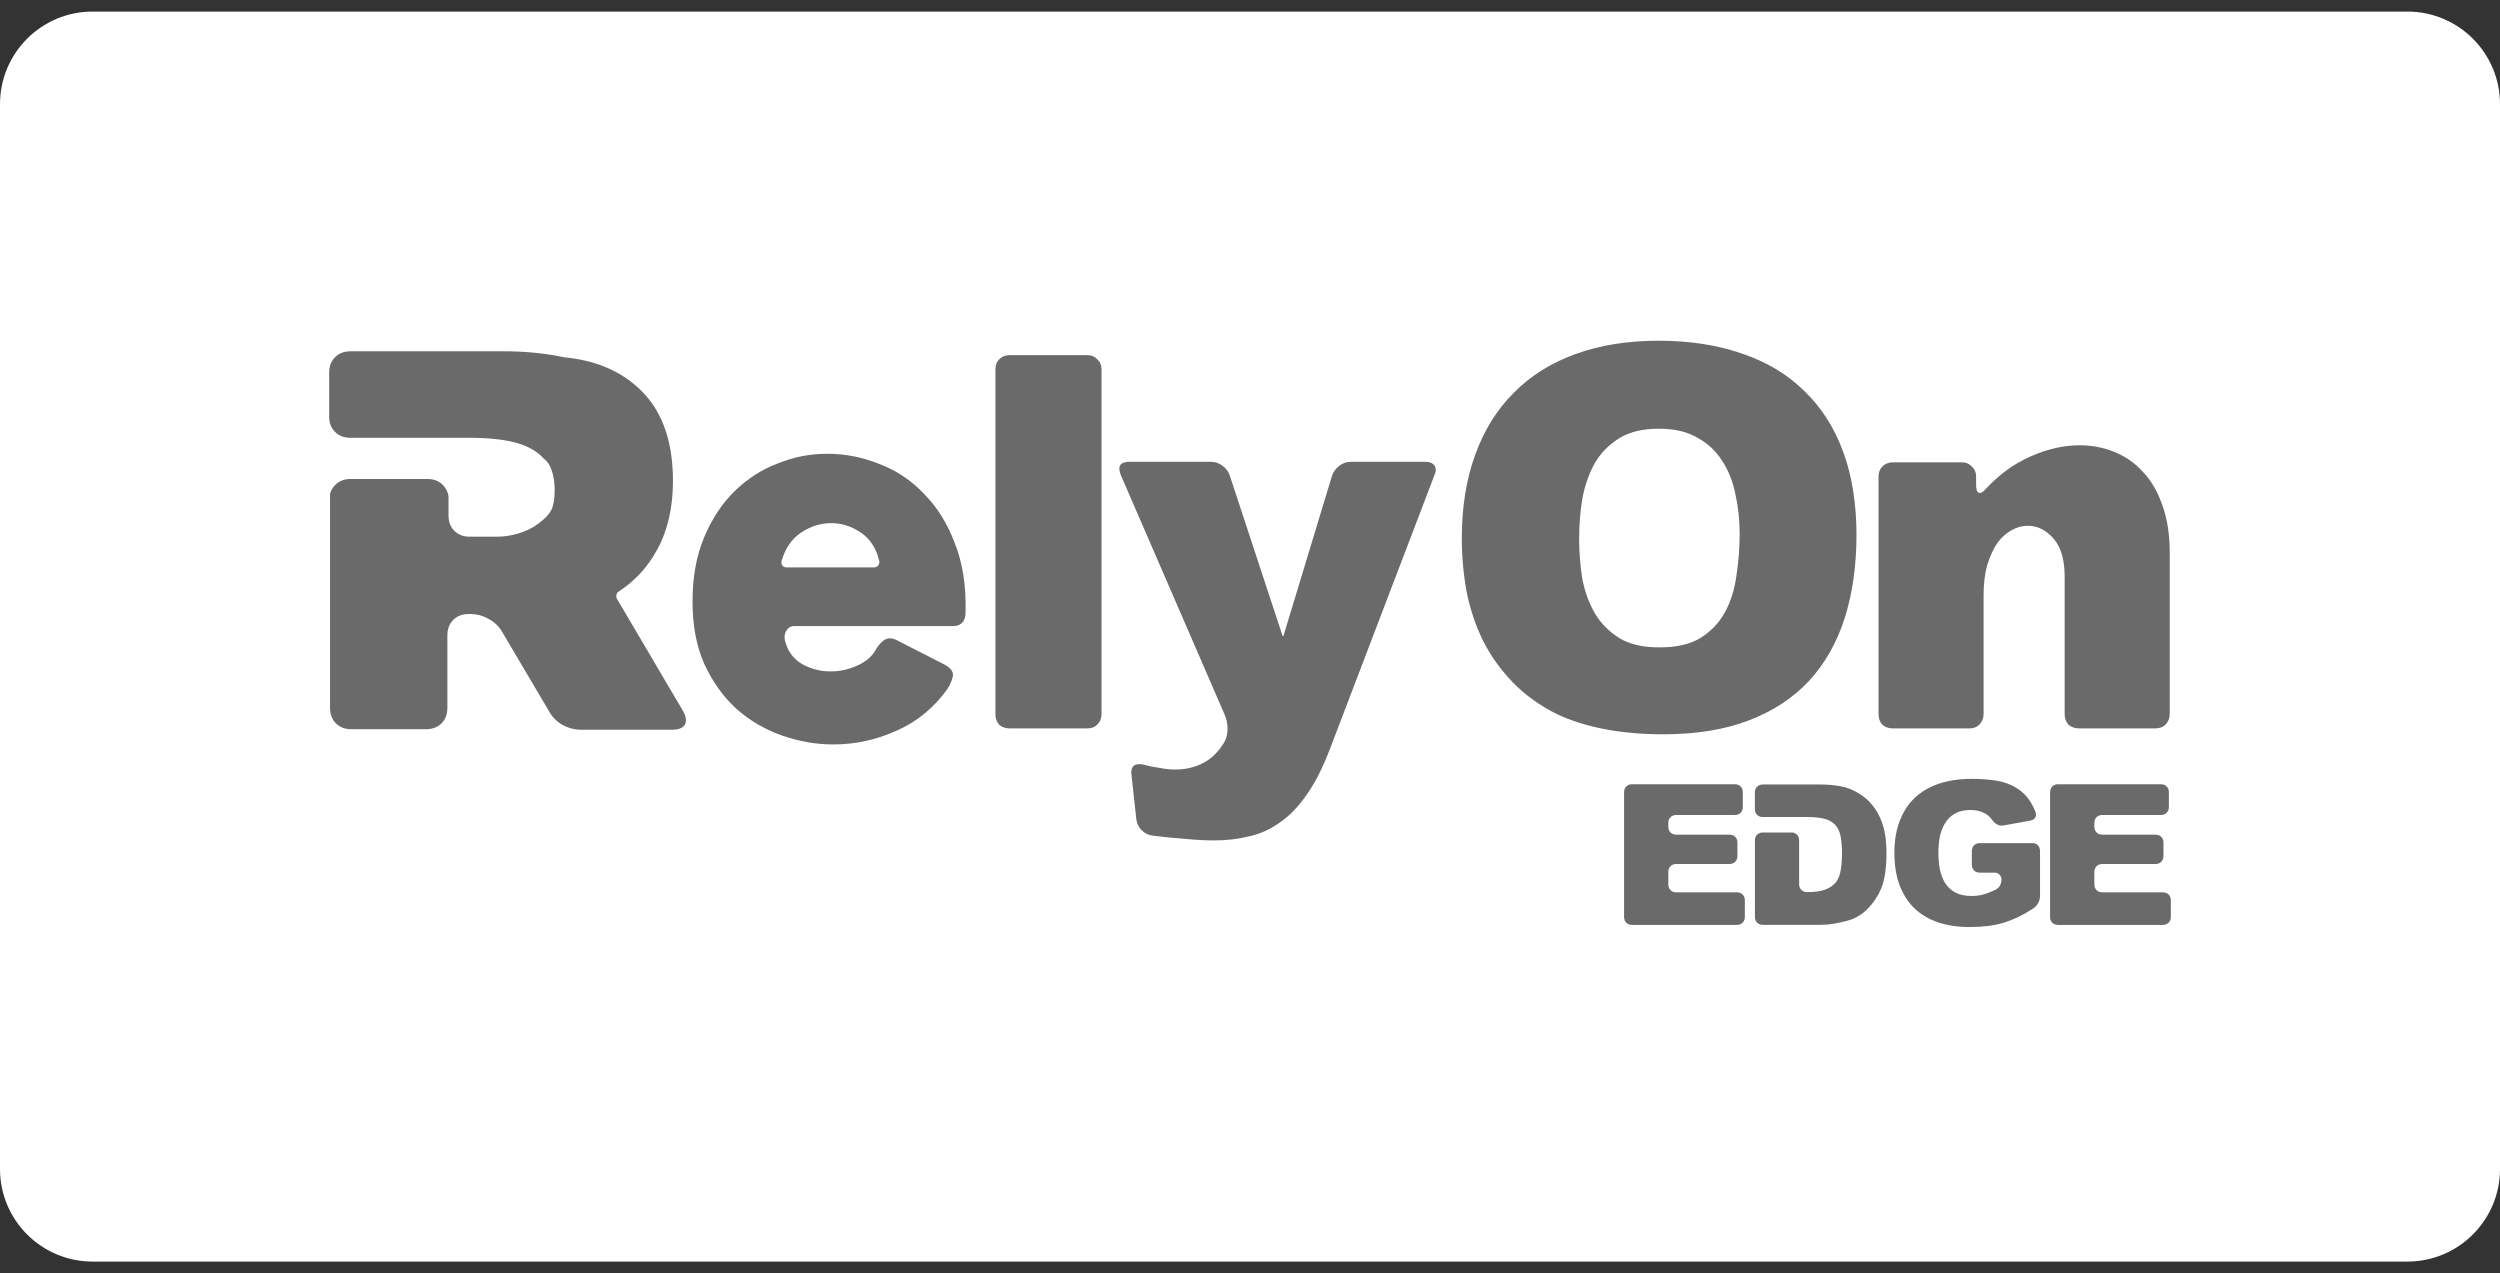 <svg viewBox="0 0 108 55" fill="none" xmlns="http://www.w3.org/2000/svg">
<rect x="0" y="0" width="108" height="55" fill="#333333" stroke="none"/>
<g clip-path="url(#clip0_1_9)">
<path d="M104 0.5H4C1.791 0.5 0 2.291 0 4.5V50.5C0 52.709 1.791 54.5 4 54.5H104C106.209 54.5 108 52.709 108 50.5V4.5C108 2.291 106.209 0.5 104 0.5Z" fill="white"/>
<g clip-path="url(#clip1_1_9)">
<path d="M70.16 34.227C70.16 34.123 70.192 34.04 70.255 33.975C70.319 33.911 70.403 33.879 70.506 33.879H74.944C75.047 33.879 75.131 33.911 75.195 33.975C75.259 34.039 75.29 34.123 75.29 34.227V34.859C75.29 34.963 75.258 35.047 75.195 35.111C75.132 35.175 75.049 35.207 74.944 35.207H72.417C72.314 35.207 72.23 35.239 72.166 35.303C72.102 35.367 72.071 35.451 72.071 35.554V35.71C72.071 35.813 72.103 35.897 72.166 35.961C72.23 36.025 72.312 36.057 72.417 36.057H74.711C74.815 36.057 74.898 36.089 74.963 36.153C75.027 36.217 75.057 36.301 75.057 36.405V36.978C75.057 37.081 75.025 37.165 74.963 37.229C74.899 37.293 74.817 37.325 74.711 37.325H72.417C72.314 37.325 72.23 37.357 72.166 37.421C72.102 37.485 72.071 37.569 72.071 37.673V38.202C72.071 38.305 72.103 38.389 72.166 38.453C72.23 38.517 72.312 38.549 72.417 38.549H75.031C75.135 38.549 75.218 38.581 75.283 38.645C75.347 38.709 75.377 38.793 75.377 38.897V39.609C75.377 39.712 75.345 39.796 75.283 39.86C75.219 39.924 75.137 39.956 75.031 39.956H70.506C70.403 39.956 70.319 39.924 70.255 39.86C70.191 39.796 70.16 39.712 70.16 39.609V34.228V34.227Z" fill="#696A69"/>
<path d="M77.385 35.961C77.483 35.961 77.563 35.993 77.627 36.057C77.691 36.121 77.722 36.202 77.722 36.3V38.191C77.722 38.295 77.754 38.378 77.817 38.443C77.88 38.507 77.965 38.539 78.068 38.539C78.403 38.539 78.669 38.501 78.864 38.426C79.065 38.345 79.219 38.236 79.323 38.097C79.426 37.952 79.493 37.775 79.522 37.568C79.557 37.359 79.574 37.126 79.574 36.865C79.574 36.571 79.554 36.321 79.513 36.12C79.472 35.917 79.394 35.755 79.28 35.633C79.17 35.511 79.017 35.425 78.821 35.373C78.624 35.32 78.374 35.295 78.067 35.295H76.147C76.05 35.295 75.969 35.263 75.905 35.199C75.841 35.135 75.81 35.054 75.81 34.956V34.237C75.81 34.134 75.842 34.05 75.905 33.986C75.969 33.922 76.053 33.89 76.156 33.89H78.648C78.955 33.89 79.243 33.916 79.514 33.968C79.785 34.013 80.051 34.118 80.31 34.28C80.535 34.419 80.722 34.58 80.872 34.766C81.021 34.946 81.143 35.146 81.236 35.365C81.329 35.579 81.395 35.811 81.436 36.058C81.475 36.307 81.496 36.564 81.496 36.831C81.496 37.49 81.421 38.005 81.271 38.375C81.138 38.698 80.945 38.99 80.692 39.251C80.438 39.512 80.139 39.687 79.793 39.78C79.36 39.896 78.979 39.953 78.651 39.953H76.159C76.055 39.953 75.972 39.922 75.907 39.858C75.844 39.794 75.813 39.71 75.813 39.606V36.302C75.813 36.205 75.845 36.122 75.907 36.06C75.971 35.996 76.052 35.964 76.15 35.964H77.388L77.384 35.961L77.385 35.961Z" fill="#696A69"/>
<path d="M87.783 36.42C87.887 36.42 87.97 36.452 88.035 36.516C88.099 36.58 88.129 36.664 88.129 36.768V38.702C88.129 38.805 88.103 38.908 88.052 39.005C88 39.102 87.93 39.181 87.844 39.239C87.619 39.384 87.404 39.508 87.195 39.613C86.988 39.711 86.774 39.796 86.555 39.865C86.335 39.929 86.105 39.974 85.863 40.004C85.627 40.032 85.366 40.048 85.084 40.048C84.583 40.048 84.133 39.981 83.734 39.849C83.336 39.716 82.997 39.516 82.713 39.249C82.431 38.978 82.215 38.643 82.064 38.243C81.914 37.844 81.838 37.379 81.838 36.847C81.838 36.315 81.913 35.871 82.064 35.477C82.213 35.078 82.429 34.743 82.713 34.471C83.001 34.2 83.35 33.994 83.76 33.856C84.175 33.717 84.646 33.647 85.17 33.647C85.487 33.647 85.787 33.664 86.069 33.699C86.351 33.727 86.608 33.795 86.838 33.898C87.074 33.997 87.285 34.139 87.469 34.323C87.654 34.508 87.806 34.754 87.928 35.061C87.969 35.16 87.966 35.245 87.919 35.322C87.879 35.392 87.806 35.434 87.703 35.451L86.552 35.66C86.368 35.695 86.203 35.614 86.058 35.417C85.955 35.267 85.822 35.16 85.661 35.096C85.506 35.026 85.326 34.992 85.124 34.992C84.853 34.992 84.627 35.044 84.449 35.148C84.271 35.251 84.129 35.39 84.025 35.564C83.922 35.731 83.847 35.925 83.8 36.145C83.759 36.364 83.739 36.592 83.739 36.83C83.739 37.068 83.759 37.317 83.8 37.542C83.846 37.768 83.921 37.968 84.025 38.142C84.135 38.315 84.282 38.454 84.468 38.557C84.658 38.657 84.894 38.706 85.176 38.706C85.361 38.706 85.537 38.683 85.704 38.635C85.877 38.584 86.043 38.517 86.205 38.436C86.286 38.395 86.35 38.338 86.395 38.262C86.441 38.181 86.464 38.091 86.464 37.994C86.464 37.907 86.435 37.839 86.377 37.786C86.326 37.727 86.255 37.699 86.17 37.699H85.53C85.426 37.699 85.343 37.667 85.278 37.603C85.214 37.539 85.183 37.455 85.183 37.351V36.77C85.183 36.667 85.215 36.583 85.278 36.519C85.342 36.455 85.426 36.423 85.53 36.423H87.779L87.784 36.422L87.783 36.42Z" fill="#696A69"/>
<path d="M88.565 34.227C88.565 34.123 88.597 34.04 88.659 33.975C88.723 33.911 88.805 33.879 88.911 33.879H93.349C93.452 33.879 93.536 33.911 93.6 33.975C93.664 34.039 93.695 34.123 93.695 34.227V34.859C93.695 34.963 93.663 35.047 93.6 35.111C93.536 35.175 93.454 35.207 93.349 35.207H90.822C90.718 35.207 90.635 35.239 90.57 35.303C90.506 35.367 90.476 35.451 90.476 35.554V35.71C90.476 35.813 90.508 35.897 90.57 35.961C90.634 36.025 90.718 36.057 90.822 36.057H93.116C93.219 36.057 93.303 36.089 93.367 36.153C93.431 36.217 93.462 36.301 93.462 36.405V36.978C93.462 37.081 93.43 37.165 93.367 37.229C93.303 37.293 93.219 37.325 93.116 37.325H90.822C90.718 37.325 90.635 37.357 90.57 37.421C90.506 37.485 90.476 37.569 90.476 37.673V38.202C90.476 38.305 90.508 38.389 90.57 38.453C90.634 38.517 90.718 38.549 90.822 38.549H93.434C93.538 38.549 93.622 38.581 93.686 38.645C93.749 38.709 93.78 38.793 93.78 38.897V39.609C93.78 39.712 93.748 39.796 93.686 39.86C93.622 39.924 93.538 39.956 93.434 39.956H88.909C88.805 39.956 88.722 39.924 88.657 39.86C88.594 39.796 88.563 39.712 88.563 39.609V34.23L88.564 34.227H88.565Z" fill="#696A69"/>
<path d="M93.408 21.815C93.208 21.231 92.925 20.748 92.556 20.364C92.202 19.98 91.788 19.697 91.312 19.512C90.852 19.328 90.36 19.236 89.839 19.236C89.147 19.236 88.442 19.398 87.719 19.719C87.012 20.027 86.368 20.495 85.784 21.124C85.661 21.263 85.562 21.317 85.484 21.286C85.408 21.255 85.368 21.147 85.368 20.963V20.594C85.368 20.41 85.307 20.264 85.183 20.157C85.075 20.034 84.93 19.972 84.746 19.972H81.774C81.59 19.972 81.436 20.033 81.314 20.157C81.206 20.265 81.152 20.41 81.152 20.594V30.846C81.152 31.03 81.206 31.184 81.314 31.306C81.437 31.414 81.59 31.468 81.774 31.468H85.069C85.253 31.468 85.399 31.414 85.506 31.306C85.629 31.183 85.691 31.03 85.691 30.846V25.731C85.691 25.224 85.744 24.779 85.852 24.395C85.976 24.011 86.12 23.695 86.29 23.45C86.474 23.205 86.682 23.02 86.912 22.897C87.142 22.774 87.372 22.713 87.604 22.713C88.018 22.713 88.387 22.897 88.71 23.265C89.034 23.635 89.193 24.18 89.193 24.901V30.844C89.193 31.029 89.247 31.183 89.355 31.305C89.478 31.413 89.631 31.466 89.815 31.466H93.11C93.294 31.466 93.44 31.413 93.547 31.305C93.671 31.181 93.732 31.029 93.732 30.844V23.865C93.732 23.082 93.624 22.398 93.408 21.815H93.408Z" fill="#696A69"/>
<path d="M61.576 19.95H58.351C58.167 19.95 57.998 20.01 57.844 20.134C57.705 20.242 57.606 20.379 57.545 20.549L55.448 27.46C55.448 27.475 55.441 27.483 55.426 27.483C55.411 27.483 55.403 27.475 55.403 27.46L53.121 20.526C53.061 20.357 52.953 20.219 52.798 20.111C52.659 20.004 52.498 19.95 52.314 19.95H48.789C48.39 19.95 48.266 20.142 48.42 20.526L52.913 30.893C52.989 31.078 53.029 31.27 53.029 31.47C53.029 31.685 52.991 31.869 52.913 32.023C52.652 32.468 52.336 32.783 51.968 32.967C51.615 33.152 51.215 33.243 50.77 33.243C50.555 33.243 50.333 33.22 50.103 33.175C49.873 33.144 49.642 33.098 49.412 33.036C49.228 32.99 49.082 33.005 48.975 33.081C48.883 33.173 48.851 33.312 48.883 33.496L49.091 35.408C49.121 35.593 49.199 35.747 49.321 35.869C49.443 35.991 49.597 36.068 49.781 36.099C50.272 36.16 50.742 36.207 51.186 36.238C51.632 36.283 52.053 36.306 52.452 36.306C53.005 36.306 53.519 36.245 53.996 36.122C54.472 36.013 54.918 35.806 55.333 35.5C55.748 35.207 56.132 34.8 56.485 34.279C56.838 33.772 57.169 33.112 57.475 32.298L61.968 20.525C62.045 20.356 62.045 20.219 61.968 20.11C61.892 20.004 61.761 19.949 61.577 19.949L61.576 19.95Z" fill="#696A69"/>
<path d="M39.916 21.332C39.363 20.748 38.718 20.319 37.981 20.041C37.258 19.75 36.514 19.603 35.746 19.603C34.978 19.603 34.296 19.742 33.604 20.018C32.913 20.279 32.29 20.678 31.738 21.216C31.201 21.739 30.763 22.398 30.425 23.197C30.086 23.996 29.918 24.925 29.918 25.984C29.918 27.043 30.086 27.912 30.425 28.68C30.778 29.448 31.238 30.093 31.807 30.616C32.376 31.123 33.028 31.507 33.766 31.768C34.504 32.028 35.247 32.16 36 32.16C36.953 32.16 37.865 31.96 38.742 31.56C39.617 31.176 40.346 30.577 40.93 29.763C41.038 29.595 41.114 29.417 41.16 29.233C41.206 29.034 41.084 28.857 40.791 28.703L38.717 27.644C38.626 27.599 38.532 27.576 38.441 27.576C38.318 27.576 38.211 27.622 38.118 27.715C38.026 27.791 37.941 27.892 37.865 28.015C37.696 28.338 37.419 28.583 37.035 28.752C36.666 28.921 36.282 29.005 35.883 29.005C35.438 29.005 35.024 28.897 34.64 28.682C34.256 28.452 34.011 28.105 33.903 27.646C33.872 27.477 33.903 27.33 33.994 27.208C34.085 27.085 34.216 27.032 34.386 27.047H41.228C41.552 27.016 41.712 26.816 41.712 26.447C41.742 25.31 41.588 24.32 41.251 23.476C40.928 22.616 40.483 21.902 39.915 21.333L39.916 21.332ZM37.957 24.395C37.927 24.455 37.873 24.494 37.796 24.511H33.972C33.896 24.511 33.833 24.48 33.788 24.42C33.757 24.359 33.75 24.296 33.765 24.235C33.919 23.697 34.195 23.29 34.594 23.015C35.009 22.739 35.446 22.6 35.908 22.6C36.37 22.6 36.799 22.739 37.199 23.015C37.598 23.29 37.859 23.697 37.982 24.235C37.997 24.281 37.99 24.335 37.959 24.397L37.958 24.395L37.957 24.395Z" fill="#696A69"/>
<path d="M77.94 16.884C77.203 16.162 76.305 15.625 75.244 15.272C74.185 14.903 72.987 14.719 71.651 14.719C70.315 14.719 69.117 14.912 68.058 15.296C66.999 15.68 66.107 16.24 65.385 16.978C64.662 17.7 64.111 18.59 63.727 19.651C63.343 20.71 63.15 21.909 63.15 23.244C63.15 24.027 63.219 24.803 63.358 25.571C63.511 26.324 63.749 27.029 64.072 27.691C64.41 28.351 64.84 28.95 65.363 29.488C65.886 30.026 66.515 30.478 67.252 30.847C68.496 31.43 70.032 31.722 71.86 31.722C73.272 31.722 74.502 31.522 75.546 31.123C76.59 30.724 77.458 30.155 78.149 29.417C78.839 28.664 79.354 27.758 79.693 26.698C80.031 25.624 80.2 24.425 80.2 23.105C80.2 21.785 80.008 20.54 79.624 19.512C79.24 18.468 78.679 17.592 77.941 16.886L77.94 16.885V16.884ZM75.015 24.856C74.938 25.44 74.777 25.963 74.531 26.423C74.286 26.884 73.932 27.26 73.473 27.552C73.027 27.828 72.437 27.967 71.698 27.967C70.96 27.967 70.415 27.836 69.97 27.575C69.525 27.299 69.171 26.946 68.911 26.516C68.65 26.071 68.466 25.572 68.358 25.018C68.267 24.45 68.219 23.866 68.219 23.267C68.219 22.668 68.265 22.107 68.358 21.538C68.466 20.97 68.643 20.464 68.888 20.017C69.149 19.572 69.503 19.211 69.947 18.935C70.393 18.659 70.96 18.52 71.653 18.52C72.345 18.52 72.889 18.651 73.334 18.912C73.779 19.157 74.132 19.488 74.393 19.902C74.668 20.317 74.861 20.802 74.969 21.353C75.092 21.891 75.153 22.452 75.153 23.035C75.153 23.65 75.108 24.256 75.015 24.855V24.856Z" fill="#696A69"/>
<path d="M46.964 15.341H43.624C43.439 15.341 43.285 15.402 43.163 15.526C43.056 15.634 43.002 15.779 43.002 15.963V30.846C43.002 31.031 43.055 31.185 43.163 31.307C43.287 31.415 43.441 31.468 43.624 31.468H46.964C47.148 31.468 47.294 31.415 47.401 31.307C47.525 31.183 47.586 31.031 47.586 30.846V15.963C47.586 15.778 47.525 15.632 47.401 15.525C47.293 15.402 47.148 15.341 46.964 15.341V15.341Z" fill="#696A69"/>
<path d="M29.579 31.318C29.486 31.457 29.302 31.525 29.026 31.525H25.11C24.834 31.525 24.564 31.457 24.304 31.318C24.058 31.179 23.866 30.987 23.727 30.741L21.7 27.309C21.561 27.062 21.362 26.87 21.101 26.733C20.854 26.594 20.594 26.526 20.318 26.526H20.248C19.972 26.526 19.75 26.61 19.58 26.779C19.485 26.873 19.417 26.986 19.376 27.116C19.344 27.215 19.327 27.326 19.327 27.446V30.58C19.327 30.857 19.242 31.08 19.073 31.249C18.904 31.418 18.681 31.502 18.405 31.502H15.18C14.923 31.502 14.712 31.429 14.548 31.282C14.535 31.271 14.524 31.26 14.511 31.249C14.342 31.08 14.258 30.857 14.258 30.58V21.357C14.258 21.347 14.258 21.338 14.26 21.326C14.29 21.217 14.341 21.118 14.41 21.029C14.41 21.028 14.414 21.026 14.414 21.026C14.433 21 14.455 20.976 14.479 20.951C14.65 20.779 14.869 20.693 15.133 20.693H18.478C18.743 20.693 18.961 20.779 19.132 20.951C19.144 20.963 19.156 20.975 19.167 20.989C19.281 21.115 19.35 21.266 19.376 21.44V22.33C19.377 22.374 19.382 22.417 19.39 22.458C19.418 22.645 19.498 22.802 19.626 22.93C19.794 23.099 20.017 23.185 20.294 23.185H21.469C21.776 23.185 22.084 23.138 22.39 23.046C22.713 22.953 22.996 22.816 23.244 22.631C23.504 22.432 23.763 22.216 23.866 21.916C24.027 21.442 24.033 20.193 23.491 19.812C23.198 19.488 22.79 19.257 22.265 19.12C21.743 18.981 21.072 18.912 20.255 18.912H15.122C14.86 18.912 14.644 18.827 14.475 18.659C14.306 18.49 14.22 18.274 14.22 18.012V16.098C14.22 15.822 14.306 15.6 14.475 15.431C14.644 15.262 14.868 15.176 15.145 15.176H21.803C22.62 15.176 23.392 15.247 24.115 15.383C24.205 15.399 24.293 15.417 24.383 15.437H24.387C25.694 15.562 26.756 16.002 27.575 16.757C28.424 17.528 28.911 18.61 29.037 20.003C29.04 20.02 29.041 20.035 29.041 20.052C29.063 20.281 29.072 20.518 29.072 20.765C29.072 21.932 28.842 22.93 28.381 23.761C27.973 24.506 27.423 25.104 26.729 25.553C26.622 25.624 26.593 25.767 26.657 25.877L29.509 30.718C29.648 30.964 29.67 31.164 29.579 31.318Z" fill="#696A69"/>
</g>
</g>
<defs>
<clipPath id="clip0_1_9">
<rect width="108" height="54" fill="white" transform="translate(0 0.5)"/>
</clipPath>
<clipPath id="clip1_1_9">
<rect width="82" height="26.767" fill="white" transform="translate(13 14)"/>
</clipPath>
</defs>
</svg>
